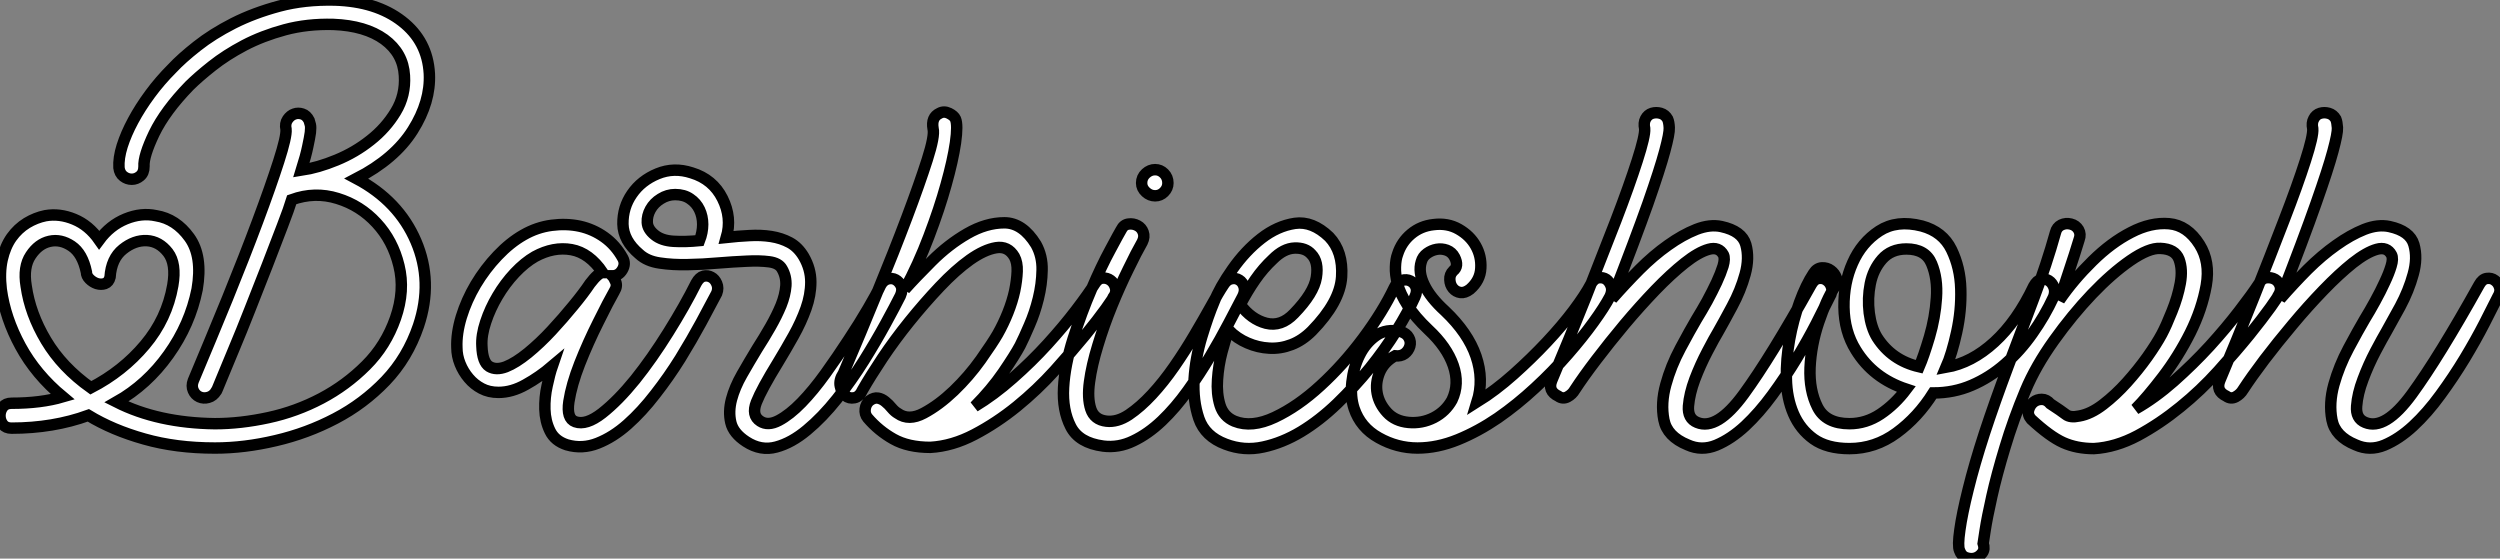<?xml version="1.0" standalone="no"?>
<svg xmlns="http://www.w3.org/2000/svg" viewBox="-0.11 -34.276 218.766 48.884"><rect x="-0.11" y="-34.276" width="218.766" height="48.884" fill="#808080" stroke="none"/><path d="M18.70 4.93L18.70 4.93Q15.29 4.93 12.52 4.14Q9.74 3.36 7.62 2.07L7.62 2.07Q4.54 3.19 0.90 3.19L0.90 3.19Q0.39 3.19 0.14 2.86Q-0.11 2.52-0.11 2.10Q-0.11 1.68 0.14 1.34Q0.39 1.01 0.90 1.01L0.90 1.01Q3.47 1.01 5.38 0.45L5.38 0.45Q3.02-1.51 1.68-3.98Q0.34-6.44 0-8.96L0-8.96Q-0.17-10.42 0.08-11.56Q0.34-12.71 0.90-13.50Q1.46-14.28 2.24-14.76Q3.02-15.23 3.86-15.40L3.86-15.40Q5.10-15.62 6.38-15.09Q7.67-14.56 8.57-13.27L8.57-13.27Q9.52-14.56 10.89-15.12Q12.26-15.68 13.55-15.40L13.55-15.40Q15.29-15.12 16.46-13.50Q17.64-11.87 17.14-8.96L17.14-8.96Q16.52-5.88 14.64-3.25Q12.77-0.62 10.08 0.90L10.08 0.90Q13.72 2.74 18.70 2.80L18.70 2.80Q20.94 2.80 23.38 2.27Q25.82 1.74 28 0.59Q30.18-0.56 31.92-2.30Q33.66-4.03 34.50-6.44L34.50-6.44Q35.34-8.85 34.80-11.03Q34.27-13.22 32.84-14.76Q31.42-16.30 29.43-16.91Q27.44-17.53 25.42-16.80L25.42-16.80Q25.20-16.07 24.61-14.53Q24.02-12.99 23.30-11.12Q22.57-9.24 21.78-7.25Q21-5.26 20.33-3.67Q19.66-2.07 19.24-1.04Q18.82 0 18.82-0.06L18.82-0.06Q18.54 0.39 18.12 0.50Q17.70 0.62 17.33 0.45Q16.97 0.28 16.80-0.11Q16.63-0.50 16.80-0.95L16.80-0.95Q18.31-4.54 19.80-8.18Q21.28-11.82 22.43-14.90Q23.58-17.98 24.28-20.16Q24.98-22.34 24.92-22.96L24.92-22.96Q24.81-23.46 25.06-23.83Q25.31-24.19 25.65-24.30Q25.98-24.42 26.35-24.30Q26.71-24.19 26.94-23.74L26.94-23.74Q26.99-23.58 27.05-23.35Q27.10-23.13 27.05-22.68Q26.99-22.23 26.82-21.45Q26.66-20.66 26.26-19.38L26.26-19.38Q27.72-19.60 29.34-20.27Q30.97-20.94 32.31-22.01Q33.66-23.07 34.52-24.50Q35.39-25.93 35.28-27.66L35.28-27.66Q35.17-29.62 33.52-30.83Q31.86-32.03 29.06-32.14L29.06-32.14Q26.77-32.20 24.81-31.67Q22.85-31.14 21.25-30.30Q19.66-29.46 18.45-28.50Q17.25-27.55 16.46-26.77L16.46-26.77Q14.34-24.58 13.38-22.60Q12.43-20.61 12.49-19.71L12.49-19.71Q12.49-19.15 12.15-18.87Q11.82-18.59 11.42-18.59Q11.03-18.59 10.70-18.84Q10.36-19.10 10.30-19.60L10.30-19.60Q10.25-20.44 10.58-21.50Q10.92-22.57 11.54-23.72Q12.15-24.86 13.02-26.04Q13.89-27.22 14.95-28.28L14.95-28.28Q15.79-29.18 17.14-30.24Q18.48-31.30 20.30-32.23Q22.12-33.15 24.33-33.74Q26.54-34.33 29.18-34.27L29.18-34.27Q32.82-34.16 35.06-32.42Q37.30-30.69 37.46-27.83L37.46-27.83Q37.58-25.37 36.01-22.88Q34.44-20.38 31.08-18.65L31.08-18.65Q34.78-16.69 36.29-13.16Q37.80-9.63 36.51-5.77L36.51-5.77Q35.56-2.97 33.63-0.95Q31.70 1.06 29.23 2.35Q26.77 3.64 24.02 4.28Q21.28 4.93 18.70 4.93ZM9.52-10.02L9.52-10.02Q9.41-9.58 9.07-9.46Q8.74-9.35 8.37-9.46Q8.01-9.58 7.73-9.86Q7.45-10.14 7.45-10.47L7.45-10.47Q7.11-12.10 6.16-12.74Q5.21-13.38 4.23-13.16Q3.25-12.94 2.58-11.93Q1.90-10.92 2.18-9.24L2.18-9.24Q2.52-6.83 3.92-4.48Q5.32-2.13 7.84-0.34L7.84-0.34Q10.64-1.79 12.57-4.09Q14.50-6.38 15.01-9.30L15.01-9.30Q15.34-11.20 14.59-12.18Q13.83-13.16 12.74-13.22Q11.65-13.27 10.64-12.46Q9.63-11.65 9.52-10.02ZM43.51 0.06L43.51 0.06Q42.67 0.06 42.03-0.28Q41.38-0.62 40.91-1.18Q40.43-1.74 40.15-2.44Q39.87-3.14 39.87-3.86L39.87-3.86Q39.82-5.10 40.26-6.55Q40.71-8.01 41.52-9.38Q42.34-10.75 43.43-11.90Q44.52-13.05 45.70-13.72L45.70-13.72Q46.87-14.39 48.16-14.56Q49.45-14.73 50.62-14.48Q51.80-14.22 52.78-13.52Q53.76-12.82 54.38-11.70L54.38-11.70Q54.66-11.20 54.35-10.67Q54.04-10.14 53.48-10.14L53.48-10.14Q53.59-10.02 53.76-9.63Q53.93-9.24 53.65-8.79L53.65-8.79Q53.14-7.90 52.25-6.10Q51.35-4.31 50.62-2.46Q49.90-0.62 49.67 0.87Q49.45 2.35 50.23 2.63L50.23 2.63Q51.18 2.97 52.58 1.88Q53.98 0.78 55.47-1.06Q56.95-2.91 58.38-5.21Q59.81-7.50 60.82-9.52L60.82-9.52Q61.10-10.02 61.46-10.11Q61.82-10.19 62.13-10.02Q62.44-9.86 62.61-9.46Q62.78-9.07 62.61-8.62L62.61-8.62Q62.05-7.56 61.24-6.05Q60.42-4.54 59.42-2.91Q58.41-1.29 57.23 0.22Q56.06 1.74 54.80 2.86Q53.54 3.98 52.19 4.51Q50.85 5.04 49.50 4.65L49.50 4.65Q48.44 4.31 48.02 3.44Q47.60 2.58 47.57 1.54Q47.54 0.50 47.77-0.53Q47.99-1.57 48.22-2.24L48.22-2.24Q47.10-1.29 45.89-0.62Q44.69 0.06 43.51 0.06ZM46.70-11.82L46.70-11.82Q45.81-11.31 44.94-10.39Q44.07-9.46 43.43-8.37Q42.78-7.28 42.39-6.10Q42-4.93 42.06-3.98L42.06-3.98Q42.11-2.58 42.70-2.21Q43.29-1.85 44.16-2.18Q45.02-2.52 46.09-3.39Q47.15-4.26 48.16-5.35Q49.17-6.44 50.06-7.53Q50.96-8.62 51.52-9.46L51.52-9.46Q52.25-10.42 52.64-10.42L52.64-10.42Q51.46-12.15 49.90-12.43Q48.33-12.71 46.70-11.82ZM65.18 4.37L65.18 4.37Q64.06 3.64 63.84 2.69Q63.62 1.74 63.90 0.67Q64.18-0.39 64.82-1.51Q65.46-2.63 66.14-3.75L66.14-3.75Q66.75-4.70 67.31-5.68Q67.87-6.66 68.24-7.56Q68.60-8.46 68.66-9.27Q68.71-10.08 68.32-10.75L68.32-10.75Q68.04-11.26 67.20-11.37Q66.36-11.48 65.21-11.42Q64.06-11.37 62.72-11.26Q61.38-11.14 60.06-11.12Q58.74-11.09 57.62-11.26Q56.50-11.42 55.83-12.04L55.83-12.04Q54.43-13.22 54.40-14.67Q54.38-16.13 55.19-17.30Q56-18.48 57.43-19.07Q58.86-19.66 60.42-19.15L60.42-19.15Q62.27-18.59 63.11-16.91Q63.95-15.23 63.45-13.50L63.45-13.50Q64.46-13.61 65.46-13.66Q66.47-13.72 67.37-13.58Q68.26-13.44 68.99-13.05Q69.72-12.66 70.22-11.82L70.22-11.82Q70.84-10.75 70.84-9.60Q70.84-8.46 70.42-7.28Q70-6.10 69.33-4.90Q68.66-3.70 67.98-2.58L67.98-2.58Q66.53-0.22 66.08 0.92Q65.63 2.07 66.42 2.58L66.42 2.58Q67.09 3.02 68.04 2.52Q68.99 2.02 70.03 0.95Q71.06-0.11 72.13-1.60Q73.19-3.08 74.14-4.54Q75.10-5.99 75.85-7.28Q76.61-8.57 76.94-9.30L76.94-9.30Q77.17-9.74 77.56-9.86Q77.95-9.97 78.26-9.80Q78.57-9.63 78.74-9.27Q78.90-8.90 78.68-8.40L78.68-8.40Q78.23-7.50 77.39-5.96Q76.55-4.42 75.49-2.72Q74.42-1.01 73.14 0.62Q71.85 2.24 70.50 3.36Q69.16 4.48 67.82 4.84Q66.47 5.21 65.18 4.37ZM58.97-17.25L58.97-17.25Q58.30-17.25 57.71-16.88Q57.12-16.52 56.81-15.96Q56.50-15.40 56.53-14.81Q56.56-14.22 57.18-13.72L57.18-13.72Q57.79-13.22 58.83-13.16Q59.86-13.10 61.10-13.22L61.10-13.22Q61.38-13.94 61.38-14.64Q61.38-15.34 61.10-15.93Q60.82-16.52 60.28-16.88Q59.75-17.25 58.97-17.25ZM73.70-1.62L73.70-1.62Q75.21-5.15 76.66-8.71Q78.12-12.26 79.24-15.23Q80.36-18.20 81.03-20.30Q81.70-22.40 81.54-23.02L81.54-23.02Q81.37-24.02 82.10-24.36L82.10-24.36Q82.49-24.58 82.94-24.36Q83.38-24.14 83.50-23.86L83.50-23.86Q83.72-23.35 83.50-21.78Q83.27-20.22 82.68-18.12Q82.10-16.02 81.17-13.58Q80.25-11.14 79.07-8.96L79.07-8.96Q79.97-9.97 81.42-11.42Q82.88-12.88 84.53-13.83Q86.18-14.78 87.78-14.78Q89.38-14.78 90.55-12.88L90.55-12.88Q91.11-11.87 91.08-10.64Q91.06-9.41 90.75-8.15Q90.44-6.89 89.96-5.80Q89.49-4.70 89.15-4.03L89.15-4.03Q88.70-3.19 87.67-1.68Q86.63-0.17 85.18 1.29L85.18 1.29Q86.86 0.28 88.51-1.18Q90.16-2.63 91.56-4.17Q92.96-5.71 94.05-7.14Q95.14-8.57 95.70-9.46L95.70-9.46Q95.98-9.91 96.38-9.94Q96.77-9.97 97.08-9.74Q97.38-9.52 97.50-9.10Q97.61-8.68 97.33-8.29L97.33-8.29Q97.33-8.23 96.66-7.28Q95.98-6.33 94.84-4.93Q93.69-3.53 92.18-1.85Q90.66-0.17 88.87 1.29Q87.08 2.74 85.15 3.75Q83.22 4.76 81.31 4.87L81.31 4.87Q79.35 4.87 78.06 4.14Q76.78 3.42 75.82 2.30L75.82 2.30Q75.54 1.96 75.60 1.51Q75.66 1.06 75.99 0.78L75.99 0.78Q76.38 0.50 76.72 0.56Q77.06 0.62 77.36 0.87Q77.67 1.12 77.92 1.43Q78.18 1.74 78.46 1.90L78.46 1.90Q79.41 2.58 80.72 1.88Q82.04 1.18 83.36-0.08Q84.67-1.34 85.71-2.80Q86.74-4.26 87.19-5.04L87.19-5.04Q87.70-5.94 88.09-6.92Q88.48-7.90 88.68-8.82Q88.87-9.74 88.90-10.53Q88.93-11.31 88.65-11.82L88.65-11.82Q88.09-12.77 87.05-12.60Q86.02-12.43 84.76-11.54Q83.50-10.64 82.12-9.18Q80.75-7.73 79.46-6.13Q78.18-4.54 77.11-2.94Q76.05-1.34 75.38-0.17L75.38-0.17Q75.10 0.45 74.65 0.53Q74.20 0.62 73.86 0.34Q73.53 0.06 73.42-0.48Q73.30-1.01 73.70-1.62ZM96.43 4.76L96.43 4.76Q94.30 4.48 93.58 3.05Q92.85 1.62 92.96-0.36Q93.07-2.35 93.80-4.65Q94.53-6.94 95.40-8.96Q96.26-10.98 97.05-12.43Q97.83-13.89 98.00-14.17L98.00-14.17Q98.22-14.62 98.64-14.67Q99.06-14.73 99.43-14.53Q99.79-14.34 99.93-13.94Q100.07-13.55 99.85-13.10L99.85-13.10Q99.34-12.21 98.62-10.72Q97.89-9.24 97.19-7.53Q96.49-5.82 95.96-4.06Q95.42-2.30 95.23-0.87Q95.03 0.56 95.34 1.51Q95.65 2.46 96.71 2.58L96.71 2.58Q97.66 2.69 98.67 2.02Q99.68 1.34 100.69 0.25Q101.70-0.84 102.65-2.21Q103.60-3.58 104.41-4.96Q105.22-6.33 105.87-7.50Q106.51-8.68 106.96-9.35L106.96-9.35Q107.24-9.80 107.63-9.88Q108.02-9.97 108.33-9.77Q108.64-9.58 108.75-9.18Q108.86-8.79 108.64-8.34L108.64-8.34Q108.14-7.39 107.41-5.99Q106.68-4.59 105.78-3.08Q104.89-1.57 103.82-0.08Q102.76 1.40 101.56 2.55Q100.35 3.70 99.06 4.31Q97.78 4.93 96.43 4.76ZM102.09-18.26L102.09-18.26Q102.09-17.81 101.75-17.47Q101.42-17.14 100.97-17.14L100.97-17.14Q100.52-17.14 100.16-17.47Q99.79-17.81 99.79-18.26L99.79-18.26Q99.79-18.76 100.16-19.10Q100.52-19.43 100.97-19.43L100.97-19.43Q101.42-19.43 101.75-19.10Q102.09-18.76 102.09-18.26ZM107.13 4.59L107.13 4.59Q105.34 3.92 104.80 2.35Q104.27 0.78 104.38-1.09Q104.50-2.97 105.06-4.82Q105.62-6.66 106.12-7.84L106.12-7.84Q106.62-9.13 107.74-10.72Q108.86-12.32 110.26-13.41Q111.66-14.50 113.20-14.73Q114.74-14.95 116.20-13.55L116.20-13.55Q117.43-12.26 117.29-10.05Q117.15-7.84 114.69-5.32L114.69-5.32Q113.85-4.48 112.90-4.12Q111.94-3.75 110.96-3.81Q109.98-3.86 109.06-4.26Q108.14-4.65 107.41-5.38L107.41-5.38Q107.13-4.65 106.82-3.47Q106.51-2.30 106.43-1.06Q106.34 0.17 106.65 1.18Q106.96 2.18 107.91 2.58L107.91 2.58Q109.42 3.19 111.44 2.24Q113.46 1.29 115.44-0.53Q117.43-2.35 119.17-4.68Q120.90-7 121.91-9.13L121.91-9.13Q122.14-9.63 122.56-9.74Q122.98-9.86 123.31-9.69Q123.65-9.52 123.79-9.16Q123.93-8.79 123.70-8.29L123.70-8.29Q123.09-6.94 122.08-5.32Q121.07-3.70 119.76-2.07Q118.44-0.45 116.90 1.04Q115.36 2.52 113.74 3.50Q112.11 4.48 110.43 4.84Q108.75 5.21 107.13 4.59ZM108.42-7.62L108.42-7.62Q109.37-6.33 110.68-5.99Q112.00-5.66 113.12-6.83L113.12-6.83Q114.86-8.62 115.08-10.00Q115.30-11.37 114.63-12.04L114.63-12.04Q114.13-12.60 113.18-12.57Q112.22-12.54 111.27-11.59L111.27-11.59Q110.43-10.81 109.73-9.80Q109.03-8.79 108.42-7.62ZM123.93 4.93L123.93 4.93Q122.14 4.93 120.54 4.03Q118.94 3.14 118.38 1.46L118.38 1.46Q118.05 0.45 118.19-0.84Q118.33-2.13 118.86-3.19Q119.39-4.26 120.29-4.90Q121.18-5.54 122.47-5.26L122.47-5.26Q122.98-5.10 123.17-4.73Q123.37-4.37 123.26-3.98Q123.14-3.58 122.81-3.33Q122.47-3.08 121.97-3.14L121.97-3.14Q121.02-2.63 120.62-1.71Q120.23-0.78 120.40 0.14Q120.57 1.06 121.27 1.82Q121.97 2.58 123.14 2.69L123.14 2.69Q124.32 2.80 125.36 2.27Q126.39 1.74 126.95 0.73L126.95 0.73Q127.62-0.67 127.06-2.30Q126.50-3.92 124.88-5.43L124.88-5.43Q123.70-6.55 123.06-7.56Q122.42-8.57 122.19-9.41Q121.97-10.25 122.00-10.92Q122.02-11.59 122.19-12.04L122.19-12.04Q122.53-13.10 123.37-13.80Q124.21-14.50 125.33-14.62L125.33-14.62Q126.56-14.78 127.54-14.22Q128.52-13.66 129.02-12.77Q129.53-11.87 129.47-10.81Q129.42-9.74 128.52-8.96L128.52-8.96Q128.07-8.62 127.68-8.68Q127.29-8.74 127.04-9.04Q126.78-9.35 126.76-9.80Q126.73-10.25 127.06-10.58L127.06-10.58Q127.57-10.98 127.18-11.76L127.18-11.76Q126.95-12.21 126.50-12.38Q126.06-12.54 125.61-12.46Q125.16-12.38 124.77-12.10Q124.38-11.82 124.26-11.37L124.26-11.37Q123.98-10.47 124.52-9.35Q125.05-8.23 126.34-7.06L126.34-7.06Q128.35-5.15 129.05-3.11Q129.75-1.06 129.14 0.90L129.14 0.90Q130.76-0.11 132.33-1.51Q133.90-2.91 135.24-4.34Q136.58-5.77 137.59-7.11Q138.60-8.46 139.10-9.41L139.10-9.41Q139.38-9.91 139.78-9.97Q140.17-10.02 140.45-9.83Q140.73-9.63 140.87-9.24Q141.01-8.85 140.78-8.34L140.78-8.34Q140.28-7.39 139.33-6.08Q138.38-4.76 137.09-3.28Q135.80-1.79 134.23-0.34Q132.66 1.12 130.96 2.30Q129.25 3.47 127.46 4.20Q125.66 4.93 123.93 4.93ZM136.25 0.39L136.25 0.39Q135.30-0.06 135.69-1.01L135.69-1.01Q137.20-4.59 138.66-8.26Q140.11-11.93 141.29-14.98Q142.46-18.03 143.16-20.22Q143.86-22.40 143.81-23.02L143.81-23.02Q143.70-23.52 143.89-23.88Q144.09-24.25 144.45-24.36Q144.82-24.47 145.21-24.36Q145.60-24.25 145.82-23.86L145.82-23.86Q145.94-23.58 145.96-23.10Q145.99-22.62 145.57-21.06Q145.15-19.49 144.09-16.46Q143.02-13.44 140.95-8.12L140.95-8.12Q142.13-9.46 143.36-10.70Q144.59-11.93 145.85-12.82Q147.11-13.72 148.32-14.20Q149.52-14.67 150.53-14.45L150.53-14.45Q152.32-14.06 152.66-12.88Q152.99-11.70 152.60-10.28Q152.21-8.85 151.45-7.45Q150.70-6.05 150.25-5.26L150.25-5.26Q149.91-4.70 149.30-3.53Q148.68-2.35 148.20-1.09Q147.73 0.17 147.64 1.26Q147.56 2.35 148.40 2.69L148.40 2.69Q150.14 3.42 152.49 0.20Q154.84-3.02 158.37-9.35L158.37-9.35Q158.65-9.86 159.04-9.91Q159.43-9.97 159.74-9.74Q160.05-9.52 160.16-9.13Q160.27-8.74 159.99-8.29L159.99-8.29Q159.54-7.39 158.82-5.96Q158.09-4.54 157.11-2.91Q156.13-1.29 154.98 0.28Q153.83 1.85 152.60 3.00Q151.37 4.14 150.08 4.68Q148.79 5.21 147.56 4.65L147.56 4.65Q145.77 3.92 145.49 2.46Q145.21 1.01 145.66-0.62Q146.10-2.24 146.94-3.81Q147.78-5.38 148.34-6.33L148.34-6.33Q148.79-7.06 149.27-7.92Q149.74-8.79 150.11-9.58Q150.47-10.36 150.67-11.00Q150.86-11.65 150.70-11.98L150.70-11.98Q150.30-12.71 149.41-12.46Q148.51-12.21 147.31-11.26Q146.10-10.30 144.73-8.88Q143.36-7.45 142.04-5.88Q140.73-4.31 139.58-2.80Q138.43-1.29 137.70-0.17L137.70-0.17Q137.48 0.22 137.06 0.45Q136.64 0.67 136.25 0.39ZM161.73 4.98L161.73 4.98Q159.77 4.98 158.59 4.14Q157.42 3.30 156.83 1.93Q156.24 0.56 156.21-1.15Q156.18-2.86 156.49-4.56Q156.80-6.27 157.36-7.81Q157.92-9.35 158.59-10.36L158.59-10.36Q158.87-10.81 159.32-10.84Q159.77-10.86 160.10-10.61Q160.44-10.36 160.58-9.97Q160.72-9.58 160.44-9.18L160.44-9.18Q159.71-8.06 159.04-6.08Q158.37-4.09 158.28-2.10Q158.20-0.11 158.93 1.34Q159.66 2.80 161.73 2.80L161.73 2.80Q163.18 2.80 164.44 1.96Q165.70 1.12 166.71-0.22L166.71-0.22Q163.80-1.18 162.29-3.64L162.29-3.64Q161.28-5.26 161.25-7.39Q161.22-9.52 162.01-11.28Q162.79-13.05 164.33-14.06Q165.87-15.06 168.06-14.50L168.06-14.50Q169.90-14 170.66-12.43Q171.42-10.86 171.47-8.99Q171.53-7.11 171.11-5.21Q170.69-3.30 170.18-2.13L170.18-2.13Q172.42-2.52 174.41-4.34Q176.40-6.16 177.86-9.24L177.86-9.24Q178.14-9.74 178.50-9.83Q178.86-9.91 179.17-9.72Q179.48-9.52 179.62-9.13Q179.76-8.74 179.59-8.29L179.59-8.29Q178.81-6.61 177.74-5.10Q176.68-3.58 175.34-2.41Q173.99-1.23 172.42-0.56Q170.86 0.11 169.06 0.11L169.06 0.11Q167.72 2.24 165.84 3.61Q163.97 4.98 161.73 4.98ZM166.71-12.49L166.71-12.49Q165.37-12.49 164.58-11.59Q163.80-10.70 163.55-9.44Q163.30-8.18 163.46-6.89Q163.63-5.60 164.14-4.76L164.14-4.76Q165.42-2.74 167.83-2.18L167.83-2.18Q168.22-3.08 168.73-4.79Q169.23-6.50 169.34-8.20Q169.46-9.91 168.92-11.20Q168.39-12.49 166.71-12.49ZM171.36 13.89L171.36 13.89Q171.19 13.50 171.39 12.10Q171.58 10.70 172.12 8.54Q172.65 6.38 173.54 3.64Q174.44 0.90 175.62-2.24L175.62-2.24Q176.74-5.21 177.86-8.18Q178.98-11.14 179.76-13.94L179.76-13.94Q179.87-14.39 180.26-14.59Q180.66-14.78 181.10-14.67L181.10-14.67Q181.55-14.56 181.78-14.17Q182.00-13.78 181.83-13.33L181.83-13.33Q181.44-12.04 180.99-10.70Q180.54-9.35 180.10-8.01L180.10-8.01Q181.33-9.80 182.98-11.42Q184.63-13.05 186.37-13.94Q188.10-14.84 189.70-14.70Q191.30-14.56 192.36-12.88L192.36-12.88Q193.31-11.37 192.95-9.30Q192.58-7.22 191.55-5.15Q190.51-3.08 189.14-1.29Q187.77 0.50 186.76 1.51L186.76 1.51Q188.44 0.56 190.12-0.92Q191.80-2.41 193.26-4.00Q194.71-5.60 195.83-7.06Q196.95-8.51 197.57-9.46L197.57-9.46Q197.79-9.91 198.21-9.97Q198.63-10.02 198.97-9.83Q199.30-9.63 199.42-9.24Q199.53-8.85 199.25-8.40L199.25-8.40Q199.25-8.34 198.58-7.39Q197.90-6.44 196.73-4.98Q195.55-3.53 194.01-1.82Q192.47-0.11 190.68 1.34Q188.89 2.80 186.96 3.84Q185.02 4.87 183.12 4.98L183.12 4.98Q181.61 4.98 180.43 4.45Q179.26 3.92 177.63 2.41L177.63 2.41Q177.30 2.02 177.41 1.60Q177.52 1.18 177.83 0.92Q178.14 0.67 178.56 0.67Q178.98 0.67 179.31 1.06L179.31 1.06Q180.26 1.68 180.66 1.99Q181.05 2.30 181.83 2.13L181.83 2.13Q182.84 1.96 183.93 1.12Q185.02 0.28 186.00-0.81Q186.98-1.90 187.80-3.05Q188.61-4.20 189.06-5.04L189.06-5.04Q189.45-5.77 189.95-7.03Q190.46-8.29 190.68-9.49Q190.90-10.70 190.57-11.59Q190.23-12.49 188.94-12.54L188.94-12.54Q187.94-12.60 186.31-11.48Q184.69-10.36 182.95-8.54Q181.22-6.72 179.62-4.48Q178.02-2.24 177.13-0.11L177.13-0.11Q176.06 2.46 175.34 4.87Q174.61 7.28 174.19 9.16Q173.77 11.03 173.60 12.15Q173.43 13.27 173.43 13.27L173.43 13.27Q173.60 13.78 173.35 14.11Q173.10 14.45 172.73 14.56Q172.37 14.67 171.95 14.53Q171.53 14.39 171.36 13.89ZM194.71 0.39L194.71 0.39Q193.76-0.06 194.15-1.01L194.15-1.01Q195.66-4.59 197.12-8.26Q198.58-11.93 199.75-14.98Q200.93-18.03 201.63-20.22Q202.33-22.40 202.27-23.02L202.27-23.02Q202.16-23.52 202.36-23.88Q202.55-24.25 202.92-24.36Q203.28-24.47 203.67-24.36Q204.06-24.25 204.29-23.86L204.29-23.86Q204.40-23.58 204.43-23.10Q204.46-22.62 204.04-21.06Q203.62-19.49 202.55-16.46Q201.49-13.44 199.42-8.12L199.42-8.12Q200.59-9.46 201.82-10.70Q203.06-11.93 204.32-12.82Q205.58-13.72 206.78-14.20Q207.98-14.67 208.99-14.45L208.99-14.45Q210.78-14.06 211.12-12.88Q211.46-11.70 211.06-10.28Q210.67-8.85 209.92-7.45Q209.16-6.05 208.71-5.26L208.71-5.26Q208.38-4.70 207.76-3.53Q207.14-2.35 206.67-1.09Q206.19 0.17 206.11 1.26Q206.02 2.35 206.86 2.69L206.86 2.69Q208.60 3.42 210.95 0.20Q213.30-3.02 216.83-9.35L216.83-9.35Q217.11-9.86 217.50-9.91Q217.90-9.97 218.20-9.74Q218.51-9.52 218.62-9.13Q218.74-8.74 218.46-8.29L218.46-8.29Q218.01-7.39 217.28-5.96Q216.55-4.54 215.57-2.91Q214.59-1.29 213.44 0.28Q212.30 1.85 211.06 3.00Q209.83 4.14 208.54 4.68Q207.26 5.21 206.02 4.65L206.02 4.65Q204.23 3.92 203.95 2.46Q203.67 1.01 204.12-0.62Q204.57-2.24 205.41-3.81Q206.25-5.38 206.81-6.33L206.81-6.33Q207.26-7.06 207.73-7.92Q208.21-8.79 208.57-9.58Q208.94-10.36 209.13-11.00Q209.33-11.65 209.16-11.98L209.16-11.98Q208.77-12.71 207.87-12.46Q206.98-12.21 205.77-11.26Q204.57-10.30 203.20-8.88Q201.82-7.45 200.51-5.88Q199.19-4.31 198.04-2.80Q196.90-1.29 196.17-0.17L196.17-0.17Q195.94 0.22 195.52 0.45Q195.10 0.67 194.71 0.39Z" fill="white" stroke="black" transform="scale(1,1)"/></svg>